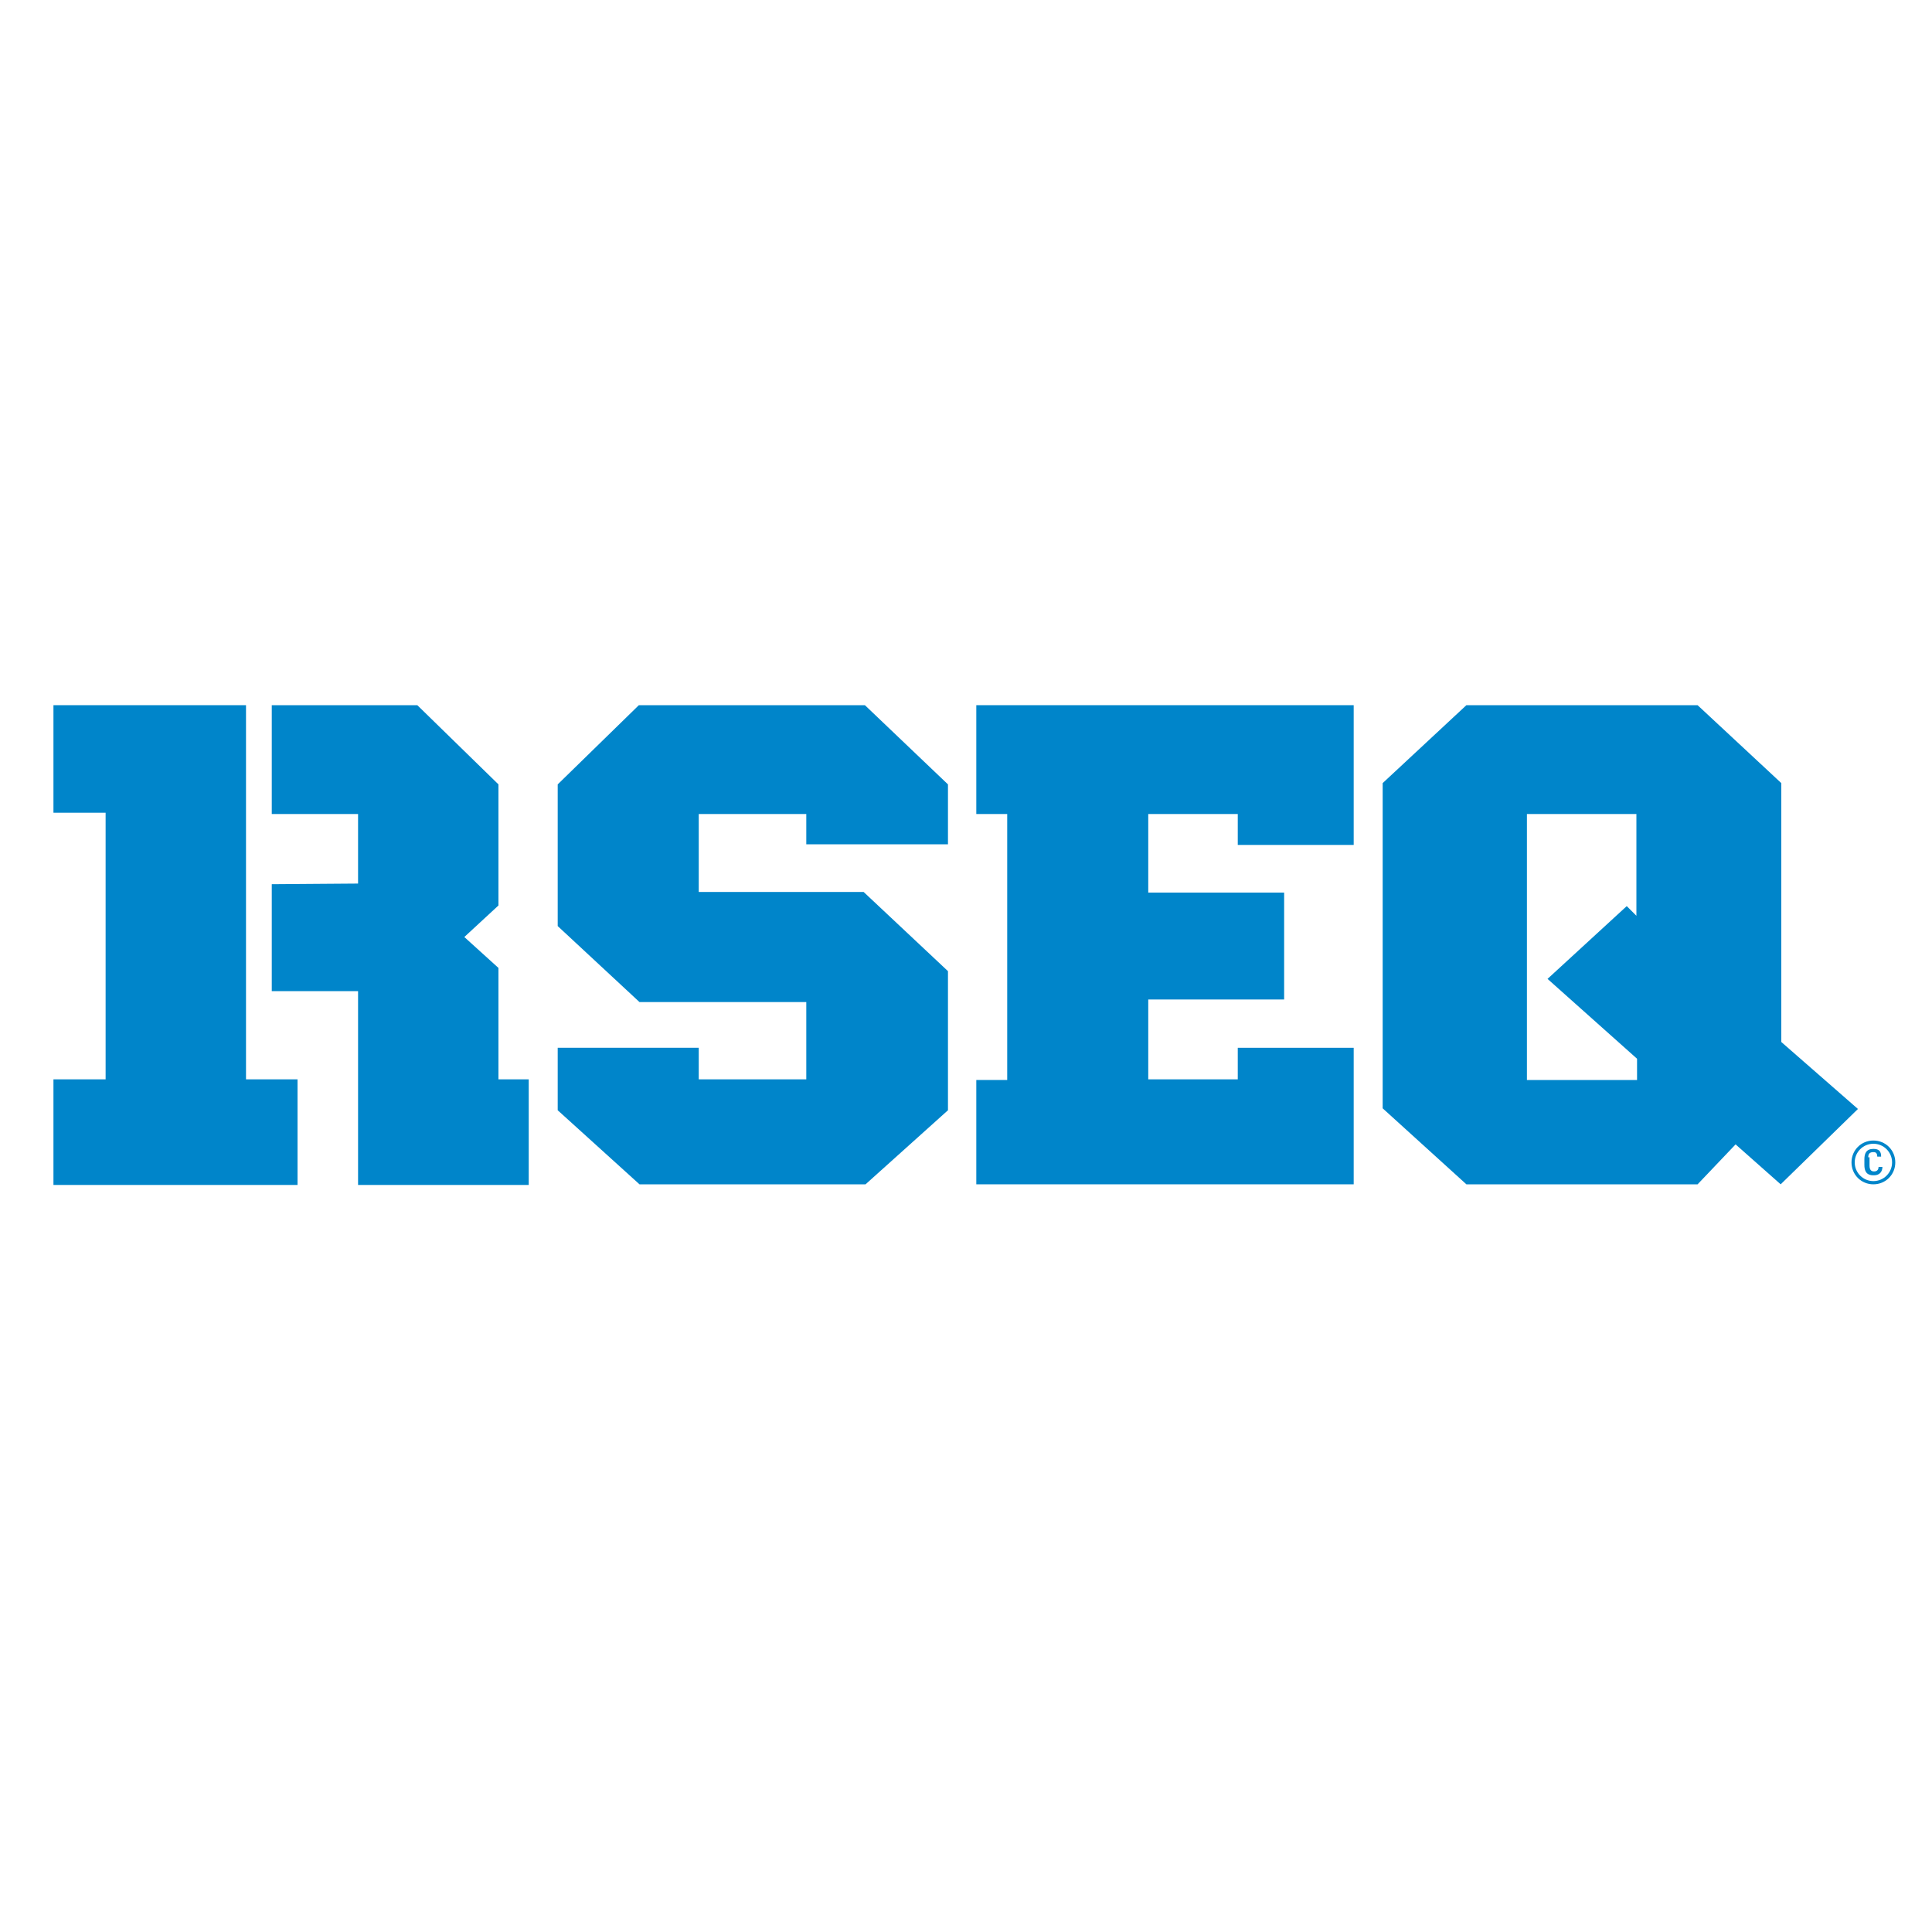 <?xml version="1.0" encoding="utf-8"?>
<!-- Generator: Adobe Illustrator 27.8.1, SVG Export Plug-In . SVG Version: 6.00 Build 0)  -->
<svg version="1.1" id="Layer_1" xmlns="http://www.w3.org/2000/svg" xmlns:xlink="http://www.w3.org/1999/xlink" x="0px" y="0px"
	 viewBox="0 0 300 300" style="enable-background:new 0 0 300 300;" xml:space="preserve">
<style type="text/css">
	.st0{fill:#0085CA;}
</style>
<g>
	<polygon class="st0" points="125.2,155.6 99.3,155.6 86.6,143.8 86.6,121.8 99.2,109.5 134.3,109.5 147.2,121.8 147.2,131.1 
		125.2,131.1 125.2,126.4 108.5,126.4 108.5,138.5 134.1,138.5 147.2,150.8 147.2,172.4 134.4,183.9 99.3,183.9 86.6,172.4 
		86.6,162.7 108.5,162.7 108.5,167.6 125.2,167.6 	"/>
	<polygon class="st0" points="178.3,167.6 192.2,167.6 192.2,162.7 210.2,162.7 210.2,183.9 151.6,183.9 151.6,167.7 156.4,167.7 
		156.4,126.4 151.6,126.4 151.6,109.5 210.2,109.5 210.2,131.2 192.2,131.2 192.2,126.4 178.3,126.4 178.3,138.6 199.4,138.6 
		199.4,155.2 178.3,155.2 	"/>
	<polygon class="st0" points="16.4,126.2 8.3,126.2 8.3,109.5 38.2,109.5 38.2,167.6 46.2,167.6 46.2,184 8.3,184 8.3,167.6 
		16.4,167.6 	"/>
	<polygon class="st0" points="82.1,184 82.1,167.6 77.4,167.6 77.4,150.3 72.1,145.5 77.4,140.6 77.4,121.8 64.8,109.5 42.2,109.5 
		42.2,126.4 55.6,126.4 55.6,137.2 42.2,137.3 42.2,153.9 55.6,153.9 55.6,184 	"/>
	<path class="st0" d="M254.2,126.4h-17.1l0,41.3h17.1v-3.3L240.3,152l12.3-11.3l1.5,1.5V126.4z M214.7,121.6l13-12.1h35.9l13,12.1
		v40.2l11.9,10.4l-12,11.7l-7-6.2l-5.9,6.2h-35.9l-13-11.8V121.6z"/>
	<g>
		<path class="st0" d="M290.1,179.7c0-0.6,0.3-0.8,0.8-0.8c0.2,0,0.6,0,0.6,0.7h0.6c0-0.8-0.3-1.2-1.2-1.2c-1.1,0-1.4,0.7-1.4,1.6
			v0.9c0,1.6,1,1.6,1.5,1.6c0.8,0,1.3-0.5,1.3-1.3h-0.6c0,0.4-0.2,0.7-0.7,0.7c-0.4,0-0.7-0.2-0.7-0.9V179.7z M290.9,177.1
			c-1.9,0-3.4,1.5-3.4,3.4c0,1.9,1.5,3.4,3.4,3.4c1.9,0,3.4-1.5,3.4-3.4C294.3,178.6,292.8,177.1,290.9,177.1 M290.9,177.6
			c1.6,0,2.9,1.3,2.9,2.9c0,1.6-1.3,2.9-2.9,2.9c-1.6,0-2.9-1.3-2.9-2.9C288,178.9,289.3,177.6,290.9,177.6"/>
	</g>
</g>
</svg>

